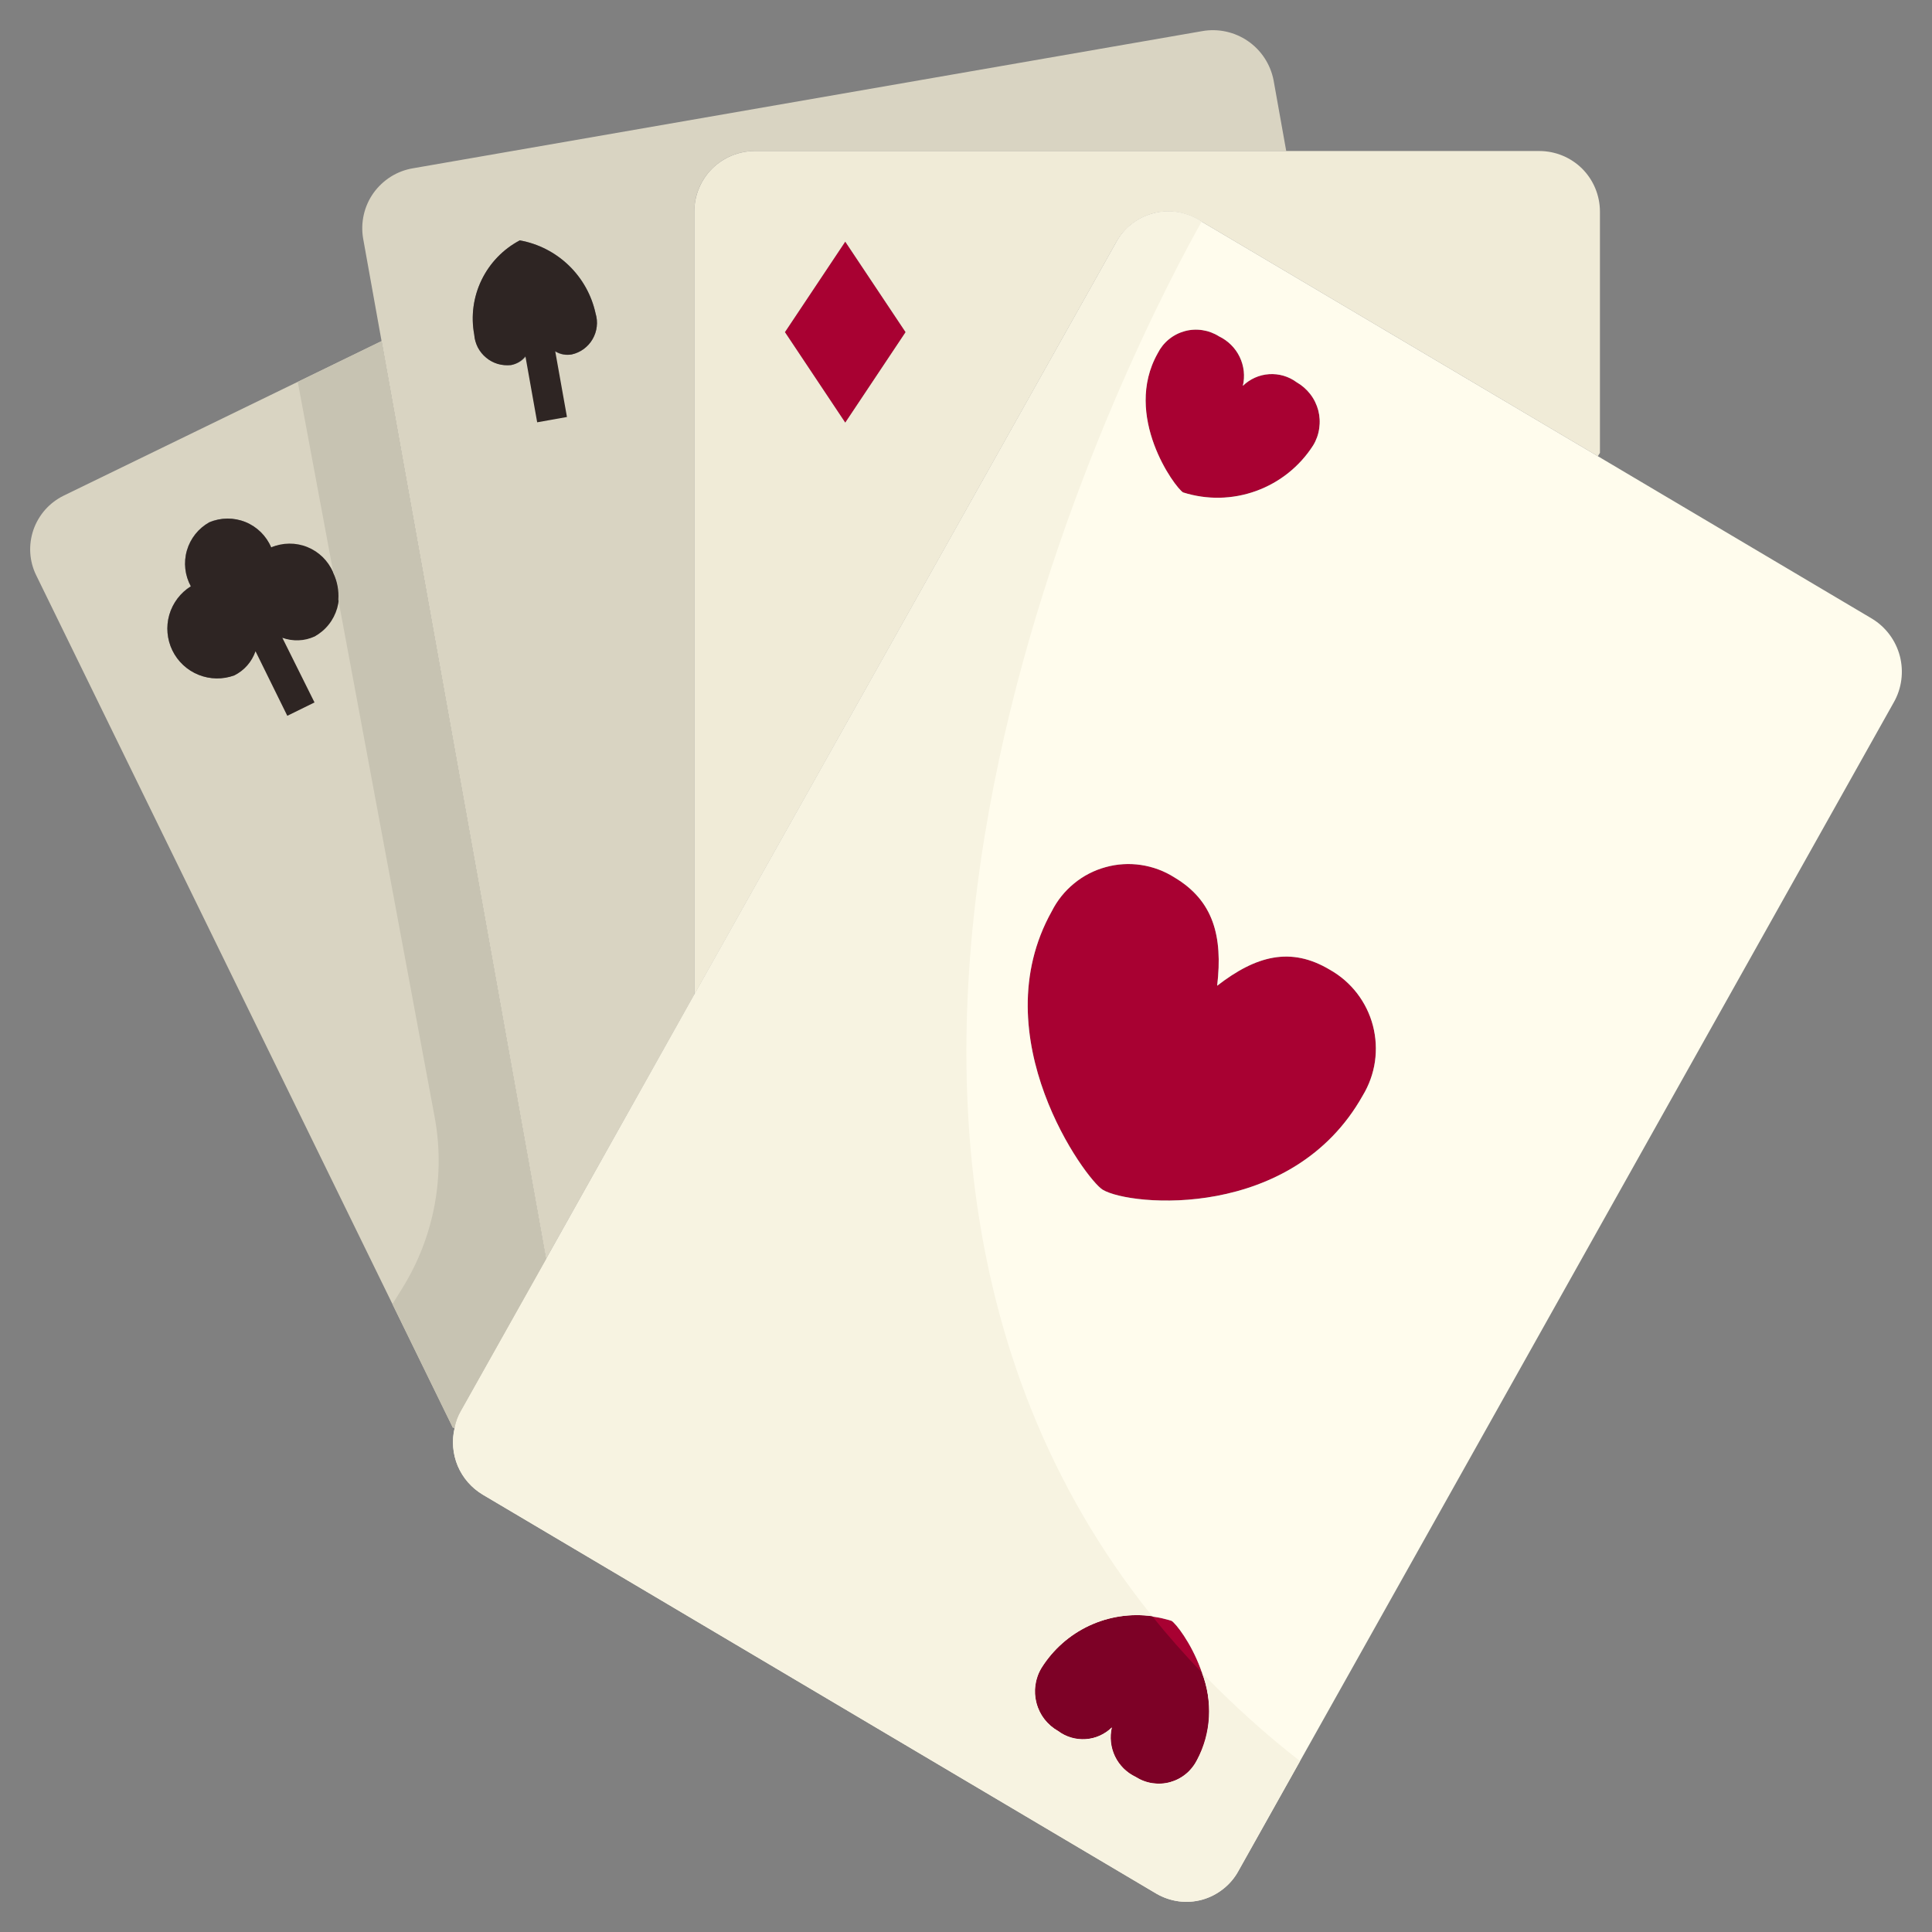 <svg width="24" height="24" viewBox="0 0 24 24" fill="none" xmlns="http://www.w3.org/2000/svg">
<rect x="0" y="0" width="24" height="24" fill="#808080" stroke="none"/>
<g clip-path="url(#clip0_12_2235)">
<path d="M10.5 3.001L11.25 4.126L10.5 5.251L9.75 4.126L10.5 3.001Z" fill="#A80132"/>
<path d="M14.554 20.135C14.656 20.195 15.308 21.088 14.869 21.864C14.836 21.931 14.789 21.989 14.732 22.037C14.674 22.084 14.607 22.119 14.536 22.139C14.464 22.158 14.389 22.163 14.315 22.152C14.241 22.141 14.171 22.114 14.108 22.074C13.996 22.021 13.905 21.931 13.851 21.819C13.797 21.707 13.784 21.58 13.812 21.459C13.724 21.545 13.609 21.596 13.486 21.605C13.364 21.613 13.243 21.577 13.144 21.504C13.079 21.467 13.021 21.417 12.975 21.357C12.928 21.297 12.895 21.229 12.876 21.156C12.856 21.083 12.852 21.006 12.863 20.932C12.873 20.857 12.899 20.785 12.938 20.72C13.105 20.458 13.355 20.259 13.647 20.153C13.939 20.047 14.258 20.041 14.554 20.135Z" fill="#A80132"/>
<path d="M16.106 4.749C16.172 4.786 16.23 4.836 16.276 4.896C16.322 4.955 16.356 5.024 16.375 5.097C16.394 5.17 16.399 5.246 16.388 5.321C16.377 5.396 16.352 5.468 16.313 5.532C16.145 5.794 15.896 5.994 15.604 6.099C15.312 6.205 14.993 6.212 14.696 6.117C14.595 6.057 13.943 5.165 14.381 4.389C14.415 4.322 14.461 4.263 14.519 4.216C14.577 4.169 14.643 4.134 14.715 4.114C14.787 4.094 14.862 4.09 14.936 4.101C15.009 4.112 15.08 4.139 15.143 4.179C15.255 4.232 15.345 4.322 15.399 4.434C15.453 4.546 15.467 4.673 15.439 4.794C15.527 4.708 15.642 4.656 15.764 4.648C15.887 4.64 16.008 4.675 16.106 4.749Z" fill="#A80132"/>
<path d="M16.52 12.046C16.651 12.12 16.766 12.22 16.858 12.339C16.95 12.459 17.017 12.595 17.055 12.741C17.093 12.887 17.102 13.039 17.08 13.188C17.058 13.338 17.007 13.481 16.928 13.61C16.055 15.166 14.045 14.986 13.7 14.78C13.49 14.656 12.192 12.879 13.066 11.319C13.133 11.186 13.227 11.069 13.342 10.975C13.457 10.88 13.591 10.811 13.734 10.772C13.878 10.732 14.028 10.723 14.175 10.745C14.322 10.767 14.463 10.819 14.588 10.899C15.072 11.187 15.192 11.626 15.121 12.245C15.605 11.87 16.036 11.757 16.52 12.046Z" fill="#A80132"/>
<path d="M3.908 7.905C4.038 7.824 4.133 7.698 4.176 7.551C4.218 7.403 4.204 7.246 4.137 7.108C4.07 6.971 3.954 6.863 3.812 6.806C3.67 6.748 3.512 6.746 3.368 6.799C3.307 6.656 3.192 6.542 3.048 6.484C2.904 6.426 2.742 6.427 2.599 6.487C2.464 6.563 2.364 6.689 2.321 6.838C2.278 6.987 2.296 7.147 2.37 7.282C2.24 7.363 2.145 7.49 2.103 7.637C2.06 7.784 2.074 7.942 2.141 8.079C2.208 8.217 2.324 8.325 2.466 8.382C2.608 8.439 2.767 8.441 2.91 8.389C2.978 8.352 3.037 8.302 3.085 8.242C3.133 8.182 3.168 8.113 3.19 8.039C3.211 7.965 3.217 7.888 3.209 7.811C3.2 7.735 3.176 7.661 3.139 7.594C3.201 7.736 3.316 7.848 3.46 7.906C3.604 7.964 3.764 7.964 3.908 7.905ZM5.727 17.524C5.688 17.59 5.661 17.662 5.648 17.738L5.625 17.734L0.45 7.147C0.407 7.06 0.382 6.965 0.376 6.868C0.37 6.771 0.384 6.674 0.415 6.582C0.447 6.49 0.497 6.405 0.561 6.332C0.626 6.259 0.704 6.2 0.791 6.157L4.74 4.237L6.784 15.641L5.727 17.524Z" fill="#D9D4C2"/>
<path d="M6.66 4.1C6.78 4.306 6.915 4.437 7.102 4.403C7.156 4.391 7.207 4.368 7.252 4.335C7.296 4.302 7.334 4.261 7.362 4.213C7.389 4.165 7.407 4.112 7.413 4.057C7.42 4.002 7.415 3.946 7.399 3.893C7.349 3.666 7.233 3.458 7.066 3.297C6.898 3.135 6.686 3.027 6.457 2.986C6.251 3.095 6.084 3.268 5.983 3.478C5.881 3.688 5.849 3.926 5.891 4.156C5.895 4.211 5.91 4.265 5.936 4.315C5.961 4.364 5.996 4.408 6.039 4.443C6.082 4.479 6.131 4.505 6.184 4.521C6.238 4.536 6.294 4.541 6.349 4.535C6.536 4.501 6.619 4.336 6.66 4.1ZM5.133 2.09L14.932 0.387C15.131 0.351 15.336 0.396 15.502 0.51C15.668 0.624 15.783 0.8 15.821 0.998L15.978 1.876H9.375C9.176 1.876 8.985 1.956 8.845 2.096C8.704 2.237 8.625 2.427 8.625 2.626V12.357L6.783 15.642L4.74 4.238L4.511 2.963C4.494 2.865 4.497 2.764 4.519 2.667C4.541 2.57 4.582 2.478 4.64 2.397C4.698 2.316 4.772 2.247 4.856 2.194C4.941 2.141 5.035 2.106 5.133 2.09Z" fill="#D9D4C2"/>
<path d="M10.5 3.001L9.75 4.126L10.5 5.251L11.25 4.126L10.5 3.001ZM8.625 2.626C8.626 2.427 8.705 2.237 8.845 2.096C8.986 1.956 9.176 1.877 9.375 1.876H19.125C19.324 1.877 19.514 1.956 19.655 2.096C19.795 2.237 19.874 2.427 19.875 2.626V5.626L19.849 5.667L14.884 2.727C14.799 2.678 14.705 2.646 14.607 2.633C14.51 2.62 14.411 2.627 14.316 2.653C14.222 2.68 14.133 2.725 14.056 2.786C13.979 2.847 13.915 2.922 13.867 3.008L8.625 12.357V2.626Z" fill="#F0EBD7"/>
<path d="M14.869 21.863C15.308 21.087 14.655 20.195 14.554 20.135C14.258 20.041 13.939 20.047 13.647 20.153C13.354 20.259 13.105 20.458 12.938 20.72C12.899 20.785 12.873 20.856 12.863 20.931C12.852 21.006 12.856 21.082 12.875 21.155C12.895 21.228 12.928 21.297 12.975 21.357C13.021 21.416 13.078 21.466 13.144 21.503C13.243 21.577 13.364 21.612 13.486 21.604C13.609 21.596 13.724 21.544 13.812 21.459C13.783 21.579 13.797 21.706 13.851 21.818C13.905 21.93 13.996 22.02 14.108 22.073C14.171 22.114 14.241 22.14 14.315 22.151C14.388 22.162 14.464 22.158 14.535 22.138C14.607 22.118 14.674 22.084 14.732 22.036C14.789 21.989 14.836 21.93 14.869 21.863ZM16.107 4.748C16.008 4.675 15.887 4.64 15.765 4.648C15.642 4.656 15.527 4.708 15.439 4.793C15.468 4.673 15.454 4.546 15.4 4.434C15.346 4.322 15.255 4.232 15.143 4.178C15.08 4.138 15.01 4.112 14.936 4.101C14.863 4.09 14.787 4.094 14.716 4.114C14.644 4.134 14.577 4.168 14.519 4.216C14.462 4.263 14.415 4.322 14.382 4.388C13.943 5.165 14.595 6.057 14.697 6.117C14.993 6.211 15.312 6.205 15.604 6.099C15.896 5.993 16.146 5.794 16.313 5.532C16.352 5.468 16.378 5.396 16.388 5.321C16.399 5.246 16.395 5.17 16.376 5.097C16.356 5.024 16.323 4.955 16.276 4.895C16.23 4.836 16.173 4.786 16.107 4.748ZM14.367 23.525L5.997 18.567C5.858 18.484 5.749 18.359 5.686 18.21C5.624 18.061 5.61 17.896 5.648 17.738C5.661 17.663 5.688 17.591 5.727 17.525L6.784 15.642L8.625 12.357L13.868 3.009C13.915 2.922 13.979 2.847 14.056 2.786C14.134 2.725 14.222 2.68 14.317 2.654C14.412 2.627 14.511 2.62 14.608 2.633C14.705 2.646 14.799 2.678 14.884 2.727L19.849 5.667L23.254 7.685C23.426 7.789 23.55 7.956 23.601 8.151C23.651 8.346 23.624 8.553 23.524 8.727L15.383 23.244C15.336 23.33 15.272 23.405 15.194 23.466C15.117 23.527 15.029 23.572 14.934 23.599C14.839 23.625 14.741 23.632 14.643 23.619C14.546 23.606 14.452 23.574 14.367 23.525ZM16.928 13.61C17.006 13.481 17.058 13.338 17.08 13.188C17.101 13.039 17.093 12.887 17.055 12.741C17.017 12.595 16.95 12.459 16.858 12.339C16.766 12.22 16.651 12.12 16.519 12.046C16.035 11.757 15.604 11.87 15.12 12.245C15.192 11.626 15.072 11.187 14.588 10.899C14.462 10.819 14.321 10.767 14.174 10.745C14.027 10.723 13.877 10.732 13.734 10.772C13.591 10.811 13.457 10.88 13.342 10.975C13.227 11.069 13.133 11.186 13.066 11.319C12.192 12.879 13.489 14.656 13.699 14.78C14.044 14.986 16.054 15.166 16.928 13.61Z" fill="#FFFCED"/>
<path d="M7.398 3.893C7.349 3.666 7.233 3.459 7.065 3.297C6.898 3.136 6.686 3.027 6.457 2.986C6.25 3.095 6.084 3.268 5.982 3.478C5.88 3.689 5.848 3.926 5.891 4.156C5.895 4.211 5.91 4.265 5.935 4.315C5.961 4.364 5.996 4.408 6.039 4.443C6.081 4.479 6.131 4.505 6.184 4.521C6.237 4.536 6.293 4.541 6.348 4.535C6.419 4.521 6.482 4.483 6.527 4.426L6.673 5.246L7.043 5.18L6.897 4.362C6.958 4.401 7.031 4.415 7.102 4.403C7.156 4.391 7.207 4.368 7.252 4.335C7.296 4.302 7.334 4.261 7.361 4.213C7.389 4.165 7.407 4.112 7.413 4.057C7.42 4.002 7.414 3.946 7.398 3.893Z" fill="#2E2523"/>
<path d="M4.137 7.108C4.076 6.965 3.961 6.853 3.817 6.795C3.673 6.737 3.511 6.739 3.369 6.8C3.308 6.657 3.193 6.544 3.049 6.485C2.905 6.427 2.743 6.428 2.6 6.489C2.465 6.564 2.365 6.69 2.322 6.839C2.279 6.988 2.297 7.148 2.371 7.284C2.241 7.365 2.146 7.491 2.103 7.638C2.061 7.785 2.075 7.943 2.142 8.081C2.209 8.218 2.325 8.326 2.467 8.383C2.609 8.44 2.767 8.443 2.911 8.39C3.035 8.329 3.129 8.221 3.174 8.09L3.569 8.892L3.907 8.726L3.507 7.922C3.572 7.946 3.641 7.957 3.71 7.954C3.778 7.952 3.846 7.935 3.909 7.906C3.976 7.869 4.036 7.819 4.084 7.758C4.132 7.698 4.167 7.629 4.189 7.554C4.21 7.48 4.216 7.403 4.208 7.326C4.199 7.249 4.175 7.175 4.137 7.108Z" fill="#2E2523"/>
<path d="M12.938 20.72C12.899 20.784 12.873 20.856 12.863 20.931C12.852 21.006 12.856 21.082 12.876 21.155C12.895 21.228 12.928 21.297 12.975 21.356C13.021 21.416 13.079 21.466 13.144 21.503C13.243 21.576 13.364 21.612 13.486 21.604C13.609 21.596 13.724 21.544 13.812 21.458C13.784 21.579 13.797 21.706 13.851 21.818C13.905 21.93 13.996 22.02 14.108 22.073C14.171 22.113 14.241 22.14 14.315 22.151C14.389 22.162 14.464 22.158 14.536 22.138C14.607 22.118 14.674 22.083 14.732 22.036C14.789 21.989 14.836 21.93 14.869 21.863C14.957 21.697 15.007 21.514 15.018 21.327C15.028 21.14 14.998 20.952 14.93 20.778C14.71 20.548 14.504 20.315 14.313 20.077C14.046 20.04 13.774 20.081 13.53 20.195C13.286 20.309 13.081 20.491 12.938 20.72Z" fill="#7D0126"/>
<path d="M14.93 20.778C14.999 20.952 15.028 21.14 15.018 21.327C15.008 21.514 14.957 21.697 14.87 21.863C14.836 21.93 14.789 21.989 14.732 22.036C14.674 22.084 14.608 22.118 14.536 22.138C14.464 22.158 14.389 22.162 14.315 22.151C14.242 22.14 14.171 22.113 14.108 22.073C13.996 22.02 13.905 21.93 13.851 21.818C13.798 21.706 13.784 21.579 13.812 21.458C13.724 21.544 13.609 21.596 13.487 21.604C13.364 21.612 13.243 21.577 13.145 21.503C13.079 21.466 13.021 21.416 12.975 21.357C12.929 21.297 12.895 21.228 12.876 21.155C12.857 21.082 12.852 21.006 12.863 20.931C12.874 20.856 12.899 20.784 12.938 20.72C13.081 20.491 13.287 20.309 13.53 20.195C13.774 20.081 14.046 20.04 14.313 20.077C9.101 13.589 14.25 3.954 14.928 2.752L14.885 2.726C14.8 2.677 14.706 2.645 14.608 2.632C14.511 2.619 14.412 2.626 14.317 2.653C14.222 2.679 14.134 2.724 14.057 2.785C13.98 2.846 13.916 2.921 13.868 3.008L8.625 12.357L6.784 15.642L5.727 17.525C5.688 17.591 5.661 17.663 5.648 17.738C5.61 17.896 5.624 18.061 5.686 18.21C5.749 18.359 5.858 18.484 5.997 18.567L14.367 23.525C14.452 23.574 14.546 23.606 14.643 23.619C14.741 23.631 14.839 23.625 14.934 23.598C15.029 23.572 15.117 23.527 15.194 23.466C15.272 23.405 15.336 23.329 15.383 23.243L16.149 21.877C15.717 21.54 15.31 21.172 14.93 20.778Z" fill="#F7F3E1"/>
<path d="M4.74 4.237L3.699 4.744L4.142 7.12C4.19 7.223 4.211 7.337 4.203 7.45L5.391 13.832C5.541 14.582 5.399 15.361 4.993 16.01L4.875 16.2L5.625 17.735L5.647 17.738C5.66 17.663 5.687 17.59 5.726 17.524L6.783 15.642L4.74 4.237Z" fill="#C7C3B2"/>
</g>
<defs>
<clipPath id="clip0_12_2235">
<rect width="24" height="24" fill="white"/>
</clipPath>
</defs>
</svg>
